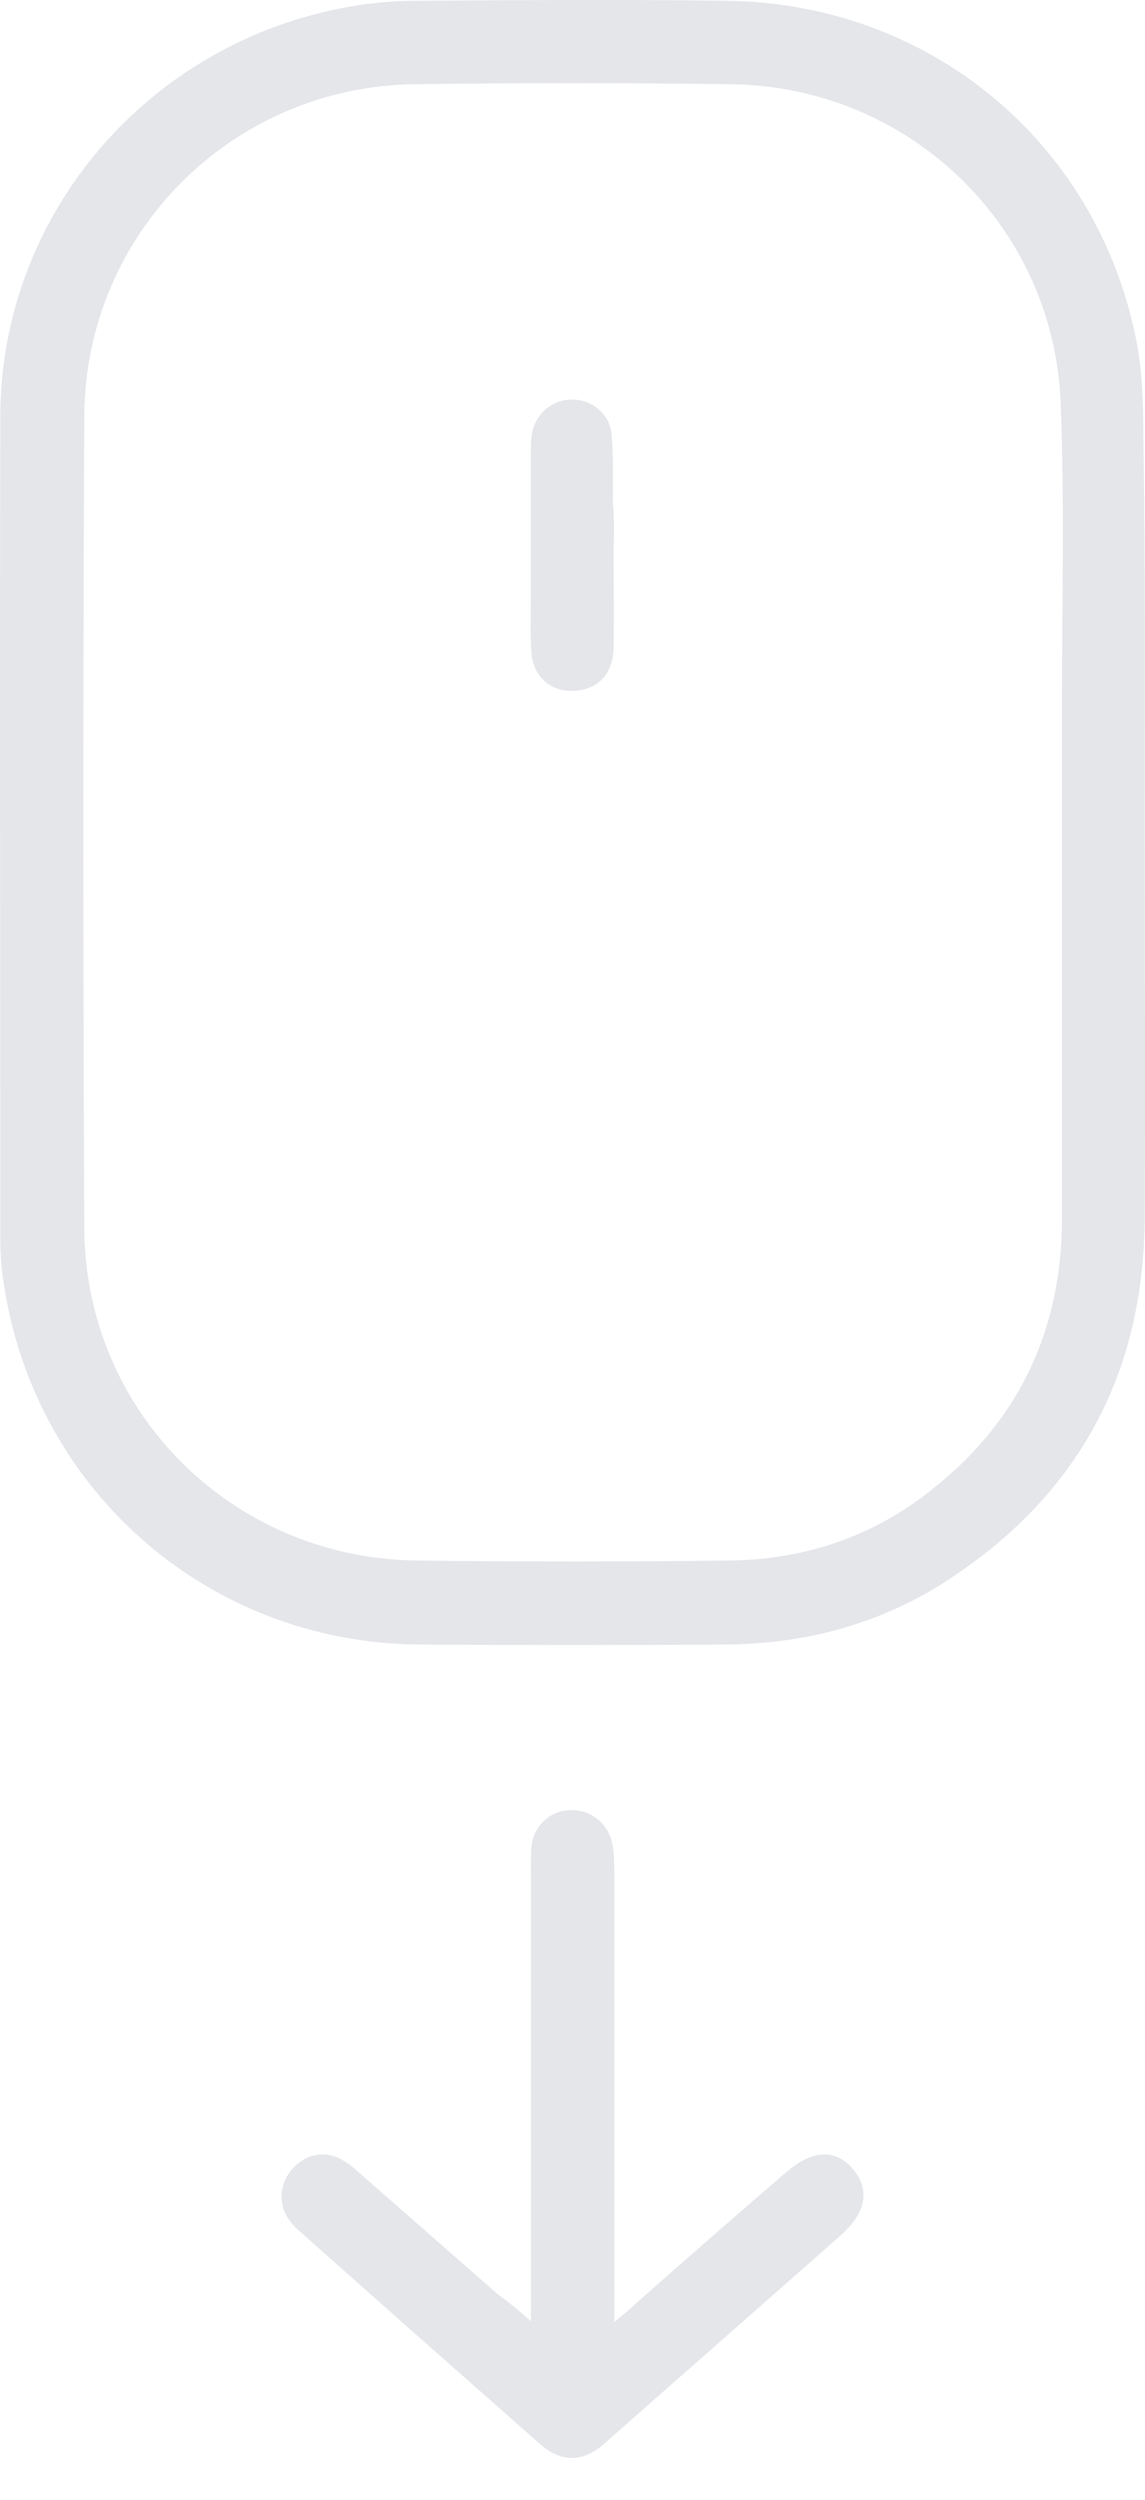 <svg width="22" height="48" viewBox="0 0 22 48" fill="none" xmlns="http://www.w3.org/2000/svg">
<path d="M21.994 15.809C21.994 18.332 22.007 20.855 21.994 23.378C21.982 26.444 20.657 28.803 18.071 30.43C16.809 31.213 15.422 31.566 13.933 31.578C11.978 31.591 10.022 31.591 8.067 31.578C3.904 31.553 0.498 28.475 0.031 24.337C0.006 24.085 0.006 23.833 0.006 23.58C0.006 18.383 -0.007 13.172 0.006 7.975C0.018 4.67 2.1 1.73 5.203 0.544C6.112 0.204 7.045 0.015 8.016 0.015C9.997 0.002 11.99 -0.011 13.971 0.015C17.831 0.065 21.036 2.689 21.818 6.461C21.944 7.067 21.969 7.71 21.969 8.341C22.007 10.839 21.994 13.324 21.994 15.809ZM20.405 15.822C20.405 15.052 20.405 14.283 20.405 13.501C20.405 11.583 20.455 9.653 20.38 7.735C20.241 4.316 17.453 1.655 14.034 1.617C12.015 1.591 9.997 1.591 7.979 1.617C4.471 1.655 1.646 4.468 1.62 7.975C1.595 13.172 1.595 18.383 1.62 23.58C1.633 27.113 4.471 29.926 8.004 29.964C10.01 29.989 12.003 29.989 14.009 29.964C15.447 29.951 16.772 29.51 17.907 28.601C19.585 27.277 20.405 25.523 20.405 23.391C20.405 20.868 20.405 18.345 20.405 15.822Z" fill="#CACFD6" fill-opacity="0.5"/>
<path d="M10.2 44.572C10.2 44.282 10.2 44.118 10.2 43.941C10.2 41.28 10.2 38.618 10.2 35.956C10.2 35.779 10.2 35.603 10.213 35.439C10.263 35.035 10.604 34.745 10.995 34.758C11.361 34.758 11.689 35.022 11.764 35.401C11.802 35.59 11.802 35.779 11.802 35.969C11.802 38.63 11.802 41.292 11.802 43.954C11.802 44.131 11.802 44.295 11.802 44.585C12.004 44.421 12.13 44.32 12.244 44.206C13.19 43.374 14.136 42.541 15.095 41.721C15.612 41.267 16.066 41.255 16.407 41.671C16.722 42.062 16.634 42.503 16.142 42.932C14.628 44.27 13.114 45.594 11.601 46.931C11.197 47.285 10.78 47.285 10.377 46.931C8.876 45.607 7.374 44.282 5.886 42.958C5.772 42.857 5.646 42.756 5.558 42.63C5.343 42.339 5.368 41.948 5.596 41.671C5.848 41.368 6.226 41.28 6.567 41.469C6.706 41.545 6.819 41.645 6.945 41.759C7.828 42.529 8.699 43.298 9.582 44.068C9.759 44.194 9.935 44.333 10.2 44.572Z" fill="#CACFD6" fill-opacity="0.5"/>
<path d="M11.789 10.511C11.789 11.154 11.802 11.81 11.789 12.453C11.776 12.933 11.499 13.223 11.082 13.261C10.616 13.311 10.25 13.021 10.212 12.542C10.187 12.214 10.199 11.886 10.199 11.545C10.199 10.637 10.199 9.716 10.199 8.808C10.199 8.669 10.199 8.517 10.212 8.379C10.262 7.975 10.578 7.685 10.969 7.672C11.36 7.66 11.713 7.937 11.751 8.341C11.789 8.782 11.776 9.224 11.776 9.665C11.802 9.943 11.802 10.233 11.789 10.511C11.789 10.511 11.802 10.511 11.789 10.511Z" fill="#CACFD6" fill-opacity="0.5"/>
</svg>
